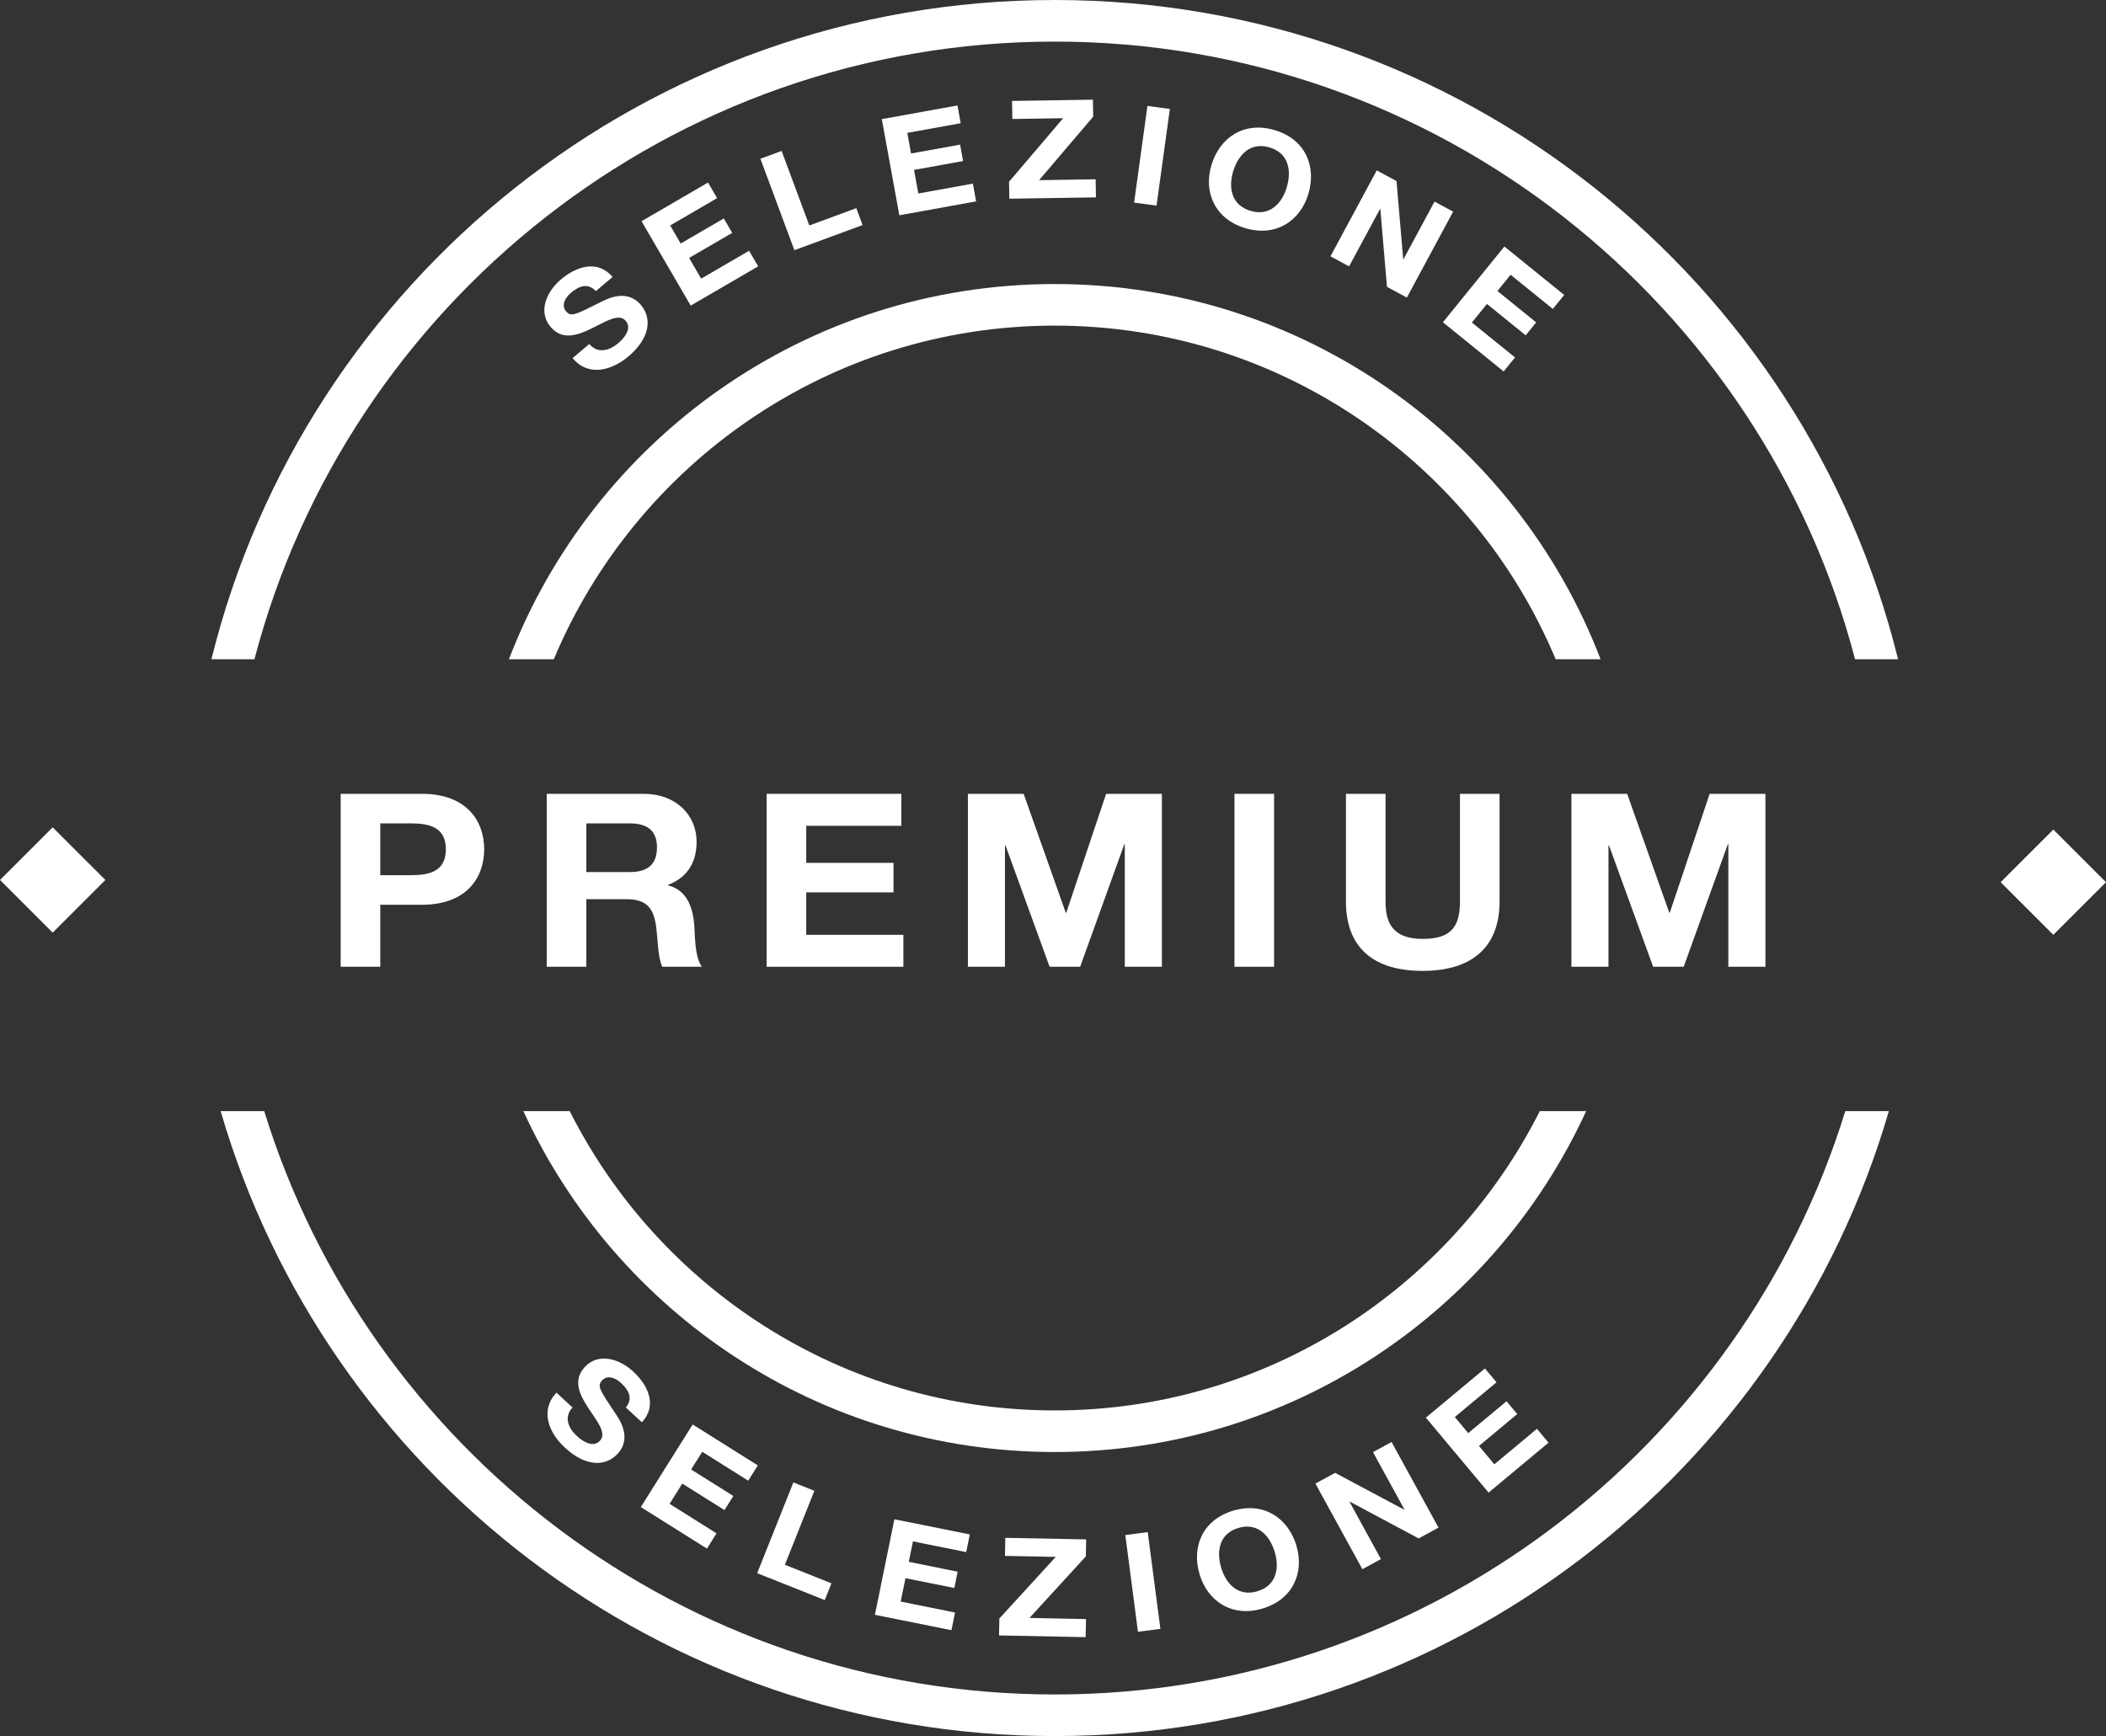 <?xml version="1.0" encoding="UTF-8"?>
<svg width="131px" height="108px" viewBox="0 0 131 108" version="1.1" xmlns="http://www.w3.org/2000/svg" xmlns:xlink="http://www.w3.org/1999/xlink">
    <rect x="0" y="0" width="131" height="108" fill="#333333" stroke="none"/>
    <title>PREMIUM</title>
    <defs>
        <polygon id="path-1" points="0 108 131 108 131 0 0 0"></polygon>
    </defs>
    <g id="Page-1" stroke="none" stroke-width="1" fill="none" fill-rule="evenodd">
        <g id="Prodotti-A-MARCHIO" transform="translate(-599, -1894)">
            <g id="PREMIUM" transform="translate(599, 1894)">
                <path d="M65.609,5.97455283e-05 C40.247,5.97455283e-05 18.97,17.463 13.151,41.013 L14.49,41.013 L15.827,41.013 C21.599,18.931 41.729,2.587 65.609,2.587 C89.488,2.587 109.618,18.931 115.391,41.013 L116.728,41.013 L118.067,41.013 C112.248,17.463 90.971,5.97455283e-05 65.609,5.97455283e-05" id="Fill-1" fill="#FFFFFF"></path>
                <path d="M114.783,69.122 C108.306,90.114 88.712,105.413 65.609,105.413 C42.505,105.413 22.912,90.114 16.435,69.122 L15.084,69.122 L13.724,69.122 C20.269,91.584 41.019,108 65.609,108 C90.198,108 110.949,91.584 117.493,69.122 L116.134,69.122 L114.783,69.122 Z" id="Fill-3" fill="#FFFFFF"></path>
                <path d="M97.23,69.122 L95.78,69.122 C90.221,80.153 78.788,87.743 65.609,87.743 C52.429,87.743 40.997,80.153 35.438,69.122 L33.987,69.122 L32.555,69.122 C38.297,81.634 50.932,90.33 65.609,90.33 C80.285,90.33 92.921,81.634 98.663,69.122 L97.23,69.122 Z" id="Fill-5" fill="#FFFFFF"></path>
                <path d="M33.057,41.013 L34.448,41.013 C39.549,28.835 51.594,20.257 65.609,20.257 C79.623,20.257 91.668,28.835 96.769,41.013 L98.161,41.013 L99.561,41.013 C94.33,27.364 81.106,17.67 65.609,17.67 C50.112,17.67 36.887,27.364 31.656,41.013 L33.057,41.013 Z" id="Fill-7" fill="#FFFFFF"></path>
                <polygon id="Fill-9" fill="#FFFFFF" points="0 54.744 3.277 58.019 6.554 54.744 3.277 51.469"></polygon>
                <polygon id="Fill-11" fill="#FFFFFF" points="127.723 51.606 124.446 54.881 127.723 58.155 131 54.881"></polygon>
                <path d="M35.507,18.224 C36.02,17.79 36.558,17.58 37.065,18.109 L38.105,17.23 C37.195,16.16 35.901,16.53 34.882,17.392 C34.001,18.138 33.444,19.389 34.249,20.336 C34.987,21.206 35.944,20.853 36.823,20.422 C37.695,19.997 38.497,19.462 38.922,19.962 C39.325,20.435 38.838,21.025 38.463,21.343 C37.889,21.828 37.179,22.016 36.656,21.4 L35.616,22.278 C36.573,23.432 38.014,23.082 39.095,22.169 C40.42,21.047 40.583,19.816 39.861,18.965 C38.968,17.915 37.694,18.626 37.266,18.843 C35.79,19.579 35.519,19.73 35.215,19.373 C34.885,18.984 35.166,18.512 35.507,18.224" id="Fill-13" fill="#FFFFFF"></path>
                <polygon id="Fill-15" fill="#FFFFFF" points="44.042 11.355 39.906 13.762 42.964 19.012 47.161 16.569 46.596 15.599 43.615 17.334 42.865 16.046 45.545 14.488 45.023 13.59 42.342 15.15 41.688 14.026 44.607 12.326"></polygon>
                <polygon id="Fill-17" fill="#FFFFFF" points="53.266 12.949 50.342 14.027 48.619 9.39 47.3 9.877 49.413 15.564 53.657 14.001"></polygon>
                <polygon id="Fill-19" fill="#FFFFFF" points="59.559 6.56 54.852 7.411 55.941 13.392 60.719 12.528 60.517 11.423 57.123 12.036 56.856 10.57 59.906 10.018 59.721 8.997 56.67 9.548 56.437 8.266 59.76 7.666"></polygon>
                <polygon id="Fill-21" fill="#FFFFFF" points="62.782 12.361 68.171 12.278 68.153 11.154 64.635 11.208 68 7.258 67.984 6.201 62.954 6.279 62.971 7.402 66.132 7.354 62.766 11.305"></polygon>
                <polygon id="Fill-23" fill="#FFFFFF" points="71.375 6.589 70.545 12.602 71.94 12.792 72.77 6.778"></polygon>
                <path d="M76.704,10.669 C77.012,9.651 77.763,8.809 78.972,9.172 C80.184,9.535 80.344,10.649 80.036,11.667 C79.743,12.637 78.993,13.478 77.783,13.117 C76.572,12.754 76.411,11.64 76.704,10.669 M81.383,12.071 C81.905,10.343 81.195,8.665 79.297,8.097 C77.399,7.529 75.878,8.538 75.356,10.266 C74.85,11.944 75.56,13.624 77.458,14.192 C79.356,14.76 80.877,13.75 81.383,12.071" id="Fill-25" fill="#FFFFFF"></path>
                <polygon id="Fill-27" fill="#FFFFFF" points="87.3 16.128 87.284 16.119 86.867 11.264 85.638 10.6 82.759 15.947 83.918 16.572 85.845 12.993 85.861 13.002 86.274 17.845 87.512 18.512 90.39 13.166 89.232 12.541"></polygon>
                <polygon id="Fill-29" fill="#FFFFFF" points="96.591 19.22 97.298 18.349 93.577 15.335 89.755 20.048 93.532 23.108 94.239 22.236 91.555 20.064 92.492 18.909 94.903 20.861 95.556 20.057 93.145 18.103 93.965 17.093"></polygon>
                <path d="M39.93,88.481 C40.881,87.448 40.354,86.213 39.374,85.31 C38.525,84.527 37.214,84.128 36.373,85.043 C35.6,85.882 36.068,86.787 36.603,87.604 C37.134,88.416 37.762,89.145 37.317,89.628 C36.898,90.085 36.252,89.676 35.89,89.342 C35.338,88.832 35.065,88.152 35.612,87.559 L34.612,86.637 C33.584,87.726 34.108,89.11 35.147,90.067 C36.424,91.244 37.667,91.256 38.421,90.436 C39.355,89.422 38.492,88.245 38.224,87.849 C37.313,86.477 37.131,86.226 37.447,85.882 C37.793,85.506 38.296,85.728 38.625,86.029 C39.116,86.485 39.392,86.992 38.928,87.56 L39.93,88.481 Z" id="Fill-31" fill="#FFFFFF"></path>
                <polygon id="Fill-33" fill="#FFFFFF" points="46.542 92.113 47.139 91.162 43.087 88.617 39.861 93.754 43.975 96.339 44.571 95.389 41.65 93.553 42.44 92.295 45.065 93.942 45.616 93.065 42.991 91.416 43.682 90.315"></polygon>
                <polygon id="Fill-35" fill="#FFFFFF" points="51.718 98.498 48.822 97.344 50.657 92.742 49.351 92.222 47.099 97.867 51.302 99.541"></polygon>
                <polygon id="Fill-37" fill="#FFFFFF" points="60.101 96.556 60.326 95.457 55.635 94.513 54.422 100.457 59.183 101.414 59.407 100.316 56.025 99.634 56.323 98.179 59.362 98.79 59.569 97.774 56.53 97.163 56.789 95.889"></polygon>
                <polygon id="Fill-39" fill="#FFFFFF" points="67.564 95.766 62.534 95.669 62.512 96.792 65.672 96.853 62.164 100.686 62.142 101.74 67.531 101.847 67.553 100.722 64.037 100.652 67.544 96.822"></polygon>
                <polygon id="Fill-41" fill="#FFFFFF" points="70.784 101.513 72.181 101.329 71.392 95.313 69.999 95.497"></polygon>
                <path d="M78.216,98.993 C77.005,99.353 76.257,98.512 75.966,97.543 C75.66,96.527 75.821,95.415 77.029,95.054 C78.239,94.694 78.987,95.535 79.293,96.551 C79.585,97.52 79.424,98.63 78.216,98.993 M76.706,93.979 C74.811,94.545 74.101,96.221 74.62,97.946 C75.124,99.622 76.643,100.632 78.536,100.066 C80.433,99.5 81.143,97.825 80.64,96.149 C80.121,94.425 78.602,93.415 76.706,93.979" id="Fill-43" fill="#FFFFFF"></path>
                <polygon id="Fill-45" fill="#FFFFFF" points="88.246 95.706 89.479 95.032 86.56 89.706 85.405 90.336 87.363 93.91 87.348 93.919 83.048 91.625 81.823 92.293 84.745 97.621 85.898 96.99 83.943 93.422 83.959 93.415"></polygon>
                <polygon id="Fill-47" fill="#FFFFFF" points="96.323 89.75 95.602 88.888 92.953 91.093 91.997 89.951 94.377 87.967 93.711 87.171 91.329 89.153 90.494 88.153 93.089 85.993 92.367 85.132 88.694 88.191 92.594 92.854"></polygon>
                <path d="M23.654,51.222 L25.568,51.222 C26.714,51.222 27.734,51.463 27.734,52.834 C27.734,54.206 26.714,54.446 25.568,54.446 L23.654,54.446 L23.654,51.222 Z M26.243,56.285 C29.037,56.285 30.119,54.582 30.119,52.834 C30.119,51.085 29.037,49.384 26.243,49.384 L21.191,49.384 L21.191,60.142 L23.654,60.142 L23.654,56.285 L26.243,56.285 Z" id="Fill-49" fill="#FFFFFF"></path>
                <path d="M39.171,54.251 L36.472,54.251 L36.472,51.223 L39.171,51.223 C40.269,51.223 40.865,51.674 40.865,52.714 C40.865,53.798 40.269,54.251 39.171,54.251 M43.33,52.352 C43.33,50.724 42.059,49.384 40.05,49.384 L34.008,49.384 L34.008,60.142 L36.472,60.142 L36.472,55.938 L38.935,55.938 C40.176,55.938 40.63,56.435 40.802,57.565 C40.928,58.425 40.897,59.465 41.195,60.142 L43.659,60.142 C43.219,59.539 43.235,58.273 43.189,57.596 C43.11,56.51 42.764,55.38 41.556,55.08 L41.556,55.049 C42.797,54.567 43.33,53.617 43.33,52.352" id="Fill-51" fill="#FFFFFF"></path>
                <polygon id="Fill-53" fill="#FFFFFF" points="56.067 51.373 56.067 49.384 47.687 49.384 47.687 60.142 56.193 60.142 56.193 58.154 50.15 58.154 50.15 55.515 55.58 55.515 55.58 53.678 50.15 53.678 50.15 51.373"></polygon>
                <polygon id="Fill-55" fill="#FFFFFF" points="60.206 60.142 60.206 49.384 63.674 49.384 66.294 56.781 66.325 56.781 68.804 49.384 72.274 49.384 72.274 60.142 69.966 60.142 69.966 52.518 69.936 52.518 67.189 60.142 65.29 60.142 62.544 52.593 62.512 52.593 62.512 60.142"></polygon>
                <mask id="mask-2" fill="white">
                    <use xlink:href="#path-1"></use>
                </mask>
                <g id="Clip-58"></g>
                <polygon id="Fill-57" fill="#FFFFFF" mask="url(#mask-2)" points="76.788 60.142 79.252 60.142 79.252 49.384 76.788 49.384"></polygon>
                <path d="M83.722,49.384 L83.722,56.073 C83.722,58.997 85.479,60.399 88.492,60.399 C91.49,60.399 93.279,58.983 93.279,56.073 L93.279,49.384 L90.815,49.384 L90.815,56.073 C90.815,57.671 90.25,58.409 88.492,58.409 C86.499,58.409 86.186,57.249 86.186,56.073 L86.186,49.384 L83.722,49.384 Z" id="Fill-59" fill="#FFFFFF" mask="url(#mask-2)"></path>
                <polygon id="Fill-60" fill="#FFFFFF" mask="url(#mask-2)" points="109.815 60.142 109.815 49.384 106.346 49.384 103.866 56.781 103.836 56.781 101.215 49.384 97.747 49.384 97.747 60.142 100.053 60.142 100.053 52.593 100.085 52.593 102.831 60.142 104.731 60.142 107.477 52.518 107.508 52.518 107.508 60.142"></polygon>
            </g>
        </g>
    </g>
</svg>